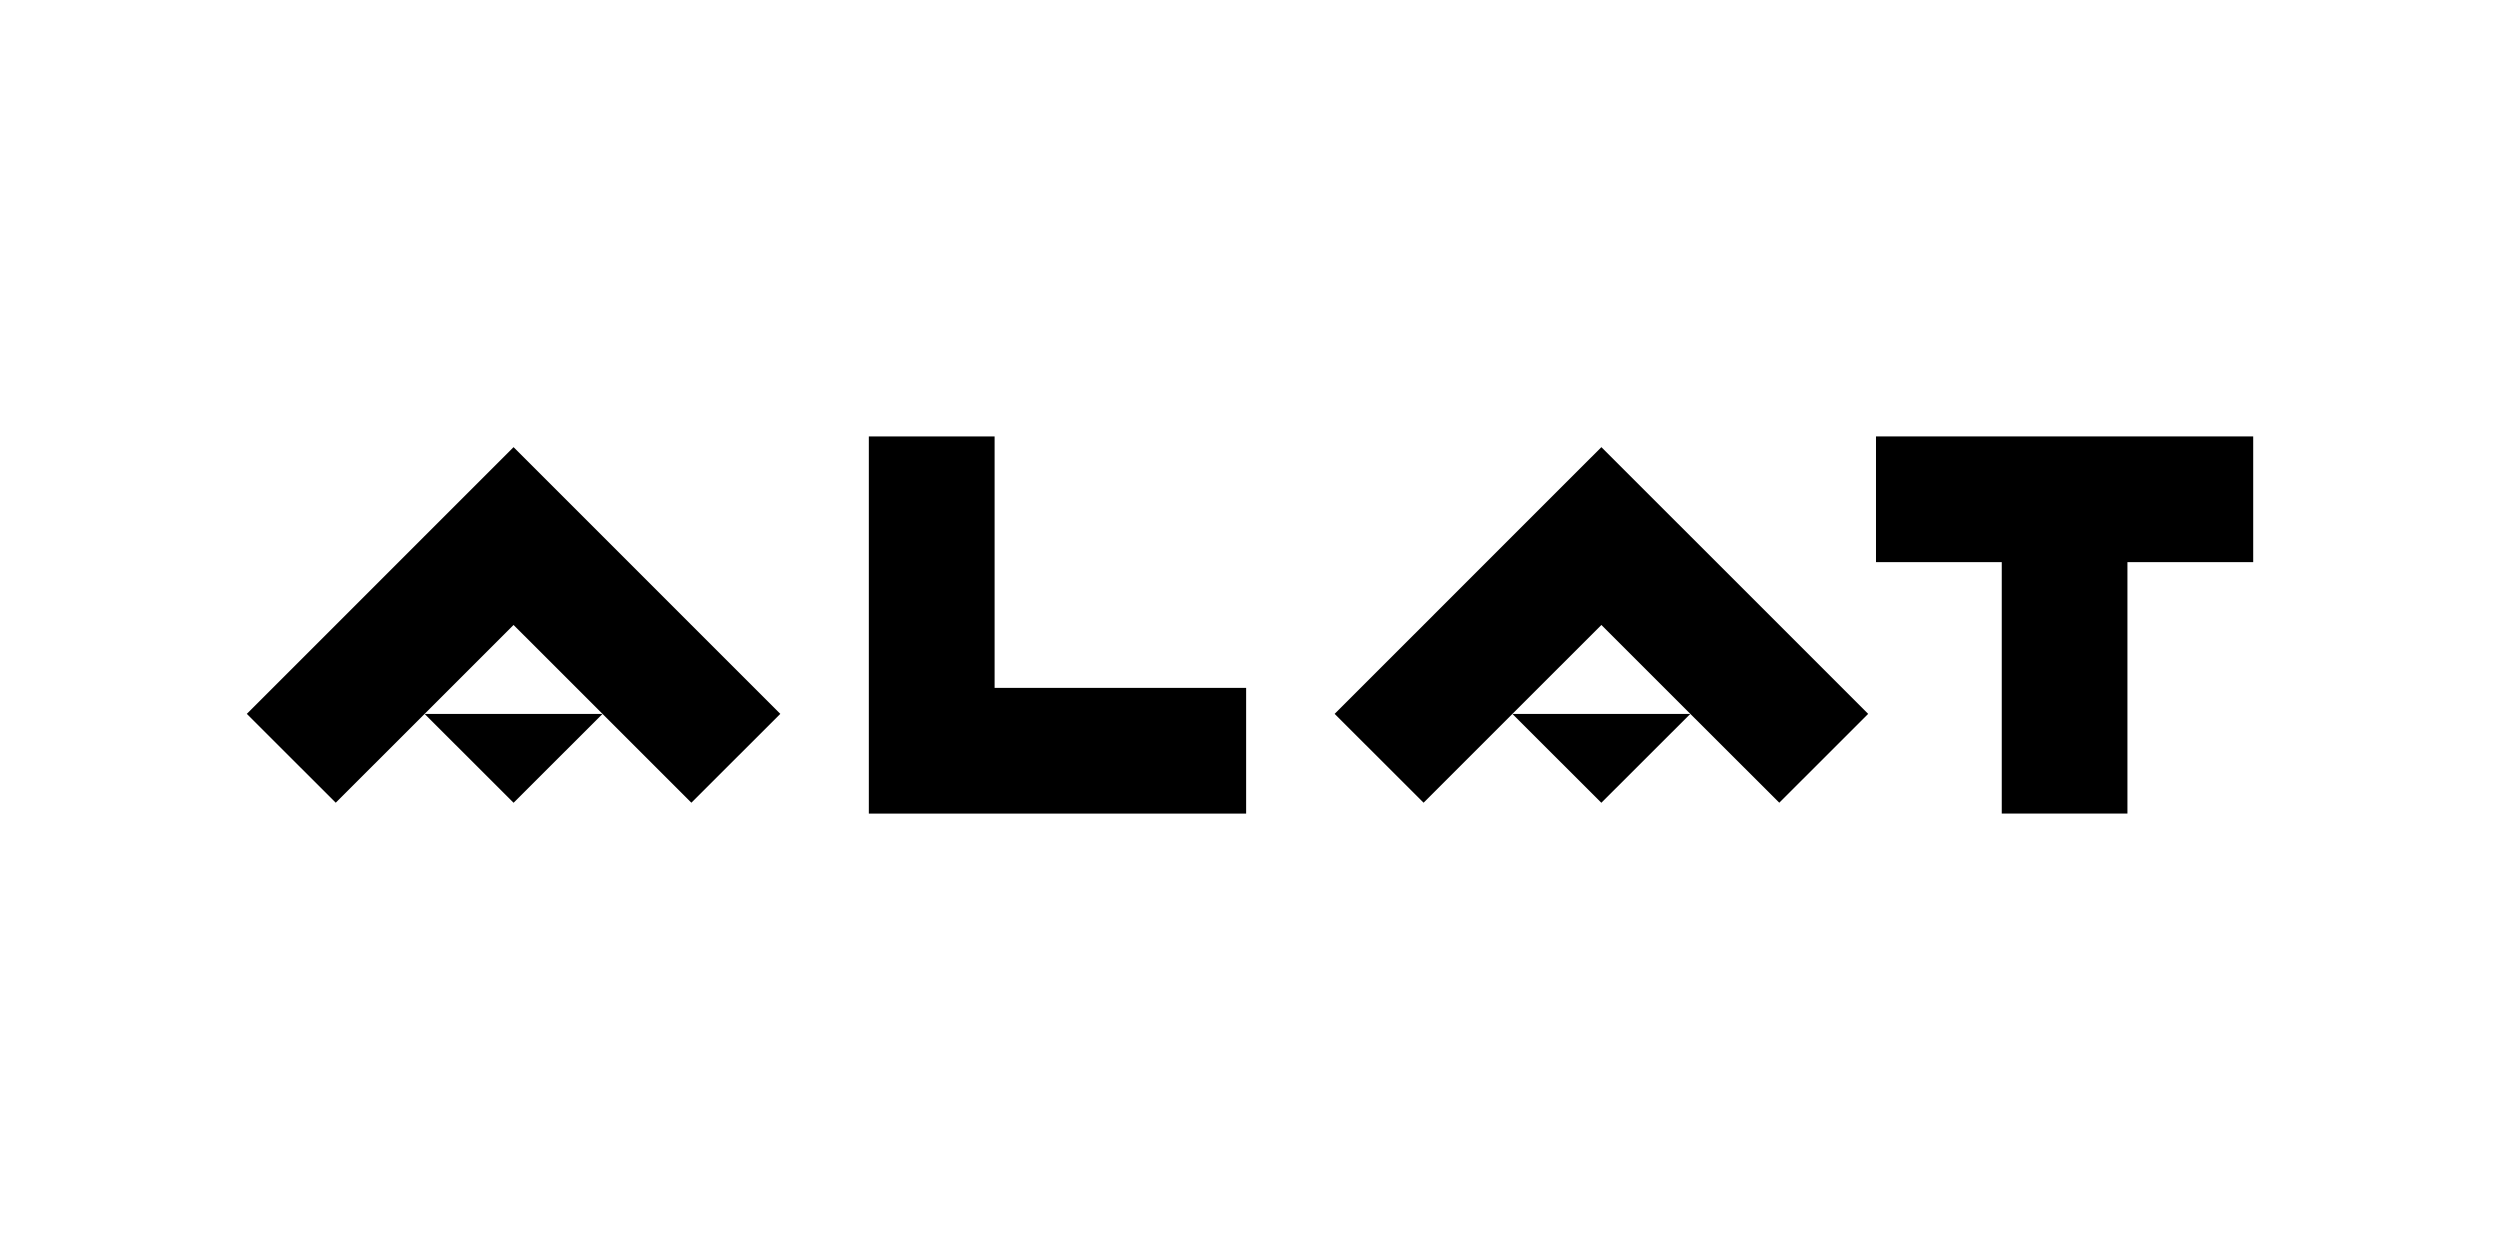 <?xml version="1.0" encoding="UTF-8"?>
<svg id="Layer_1" data-name="Layer 1" xmlns="http://www.w3.org/2000/svg" viewBox="0 0 1440 720">
  <defs>
    <style>
      .cls-1 {
        fill: #000;
        stroke-width: 0px;
      }
    </style>
  </defs>
  <g id="g6">
    <path id="path1" class="cls-1" d="M347.04,308.77l-51.23-51.21-51.23,51.21-51.19,51.21-51.23,51.21,51.23,51.17,51.19-51.17,51.23-51.21,51.23,51.21,51.19,51.17,51.23-51.17-51.23-51.21-51.19-51.21Z"/>
    <path id="path2" class="cls-1" d="M973.63,308.77l-51.23-51.21-51.23,51.21-51.19,51.21-51.23,51.21,51.23,51.17,51.19-51.17,51.23-51.21,51.23,51.21,51.24,51.17,51.19-51.17-51.19-51.21-51.24-51.21Z"/>
    <path id="path3" class="cls-1" d="M572.89,396.21v-144.82h-72.44v217.24h217.32v-72.41h-144.88Z"/>
    <path id="path4" class="cls-1" d="M1225.41,251.38h-144.84v72.41h72.44v144.82h72.39v-144.82h72.44v-72.41h-72.44Z"/>
    <path id="path5" class="cls-1" d="M295.82,462.39l51.23-51.17h-102.47l51.23,51.17Z"/>
    <path id="path6" class="cls-1" d="M922.38,462.39l51.23-51.17h-102.47l51.23,51.17Z"/>
  </g>
</svg>